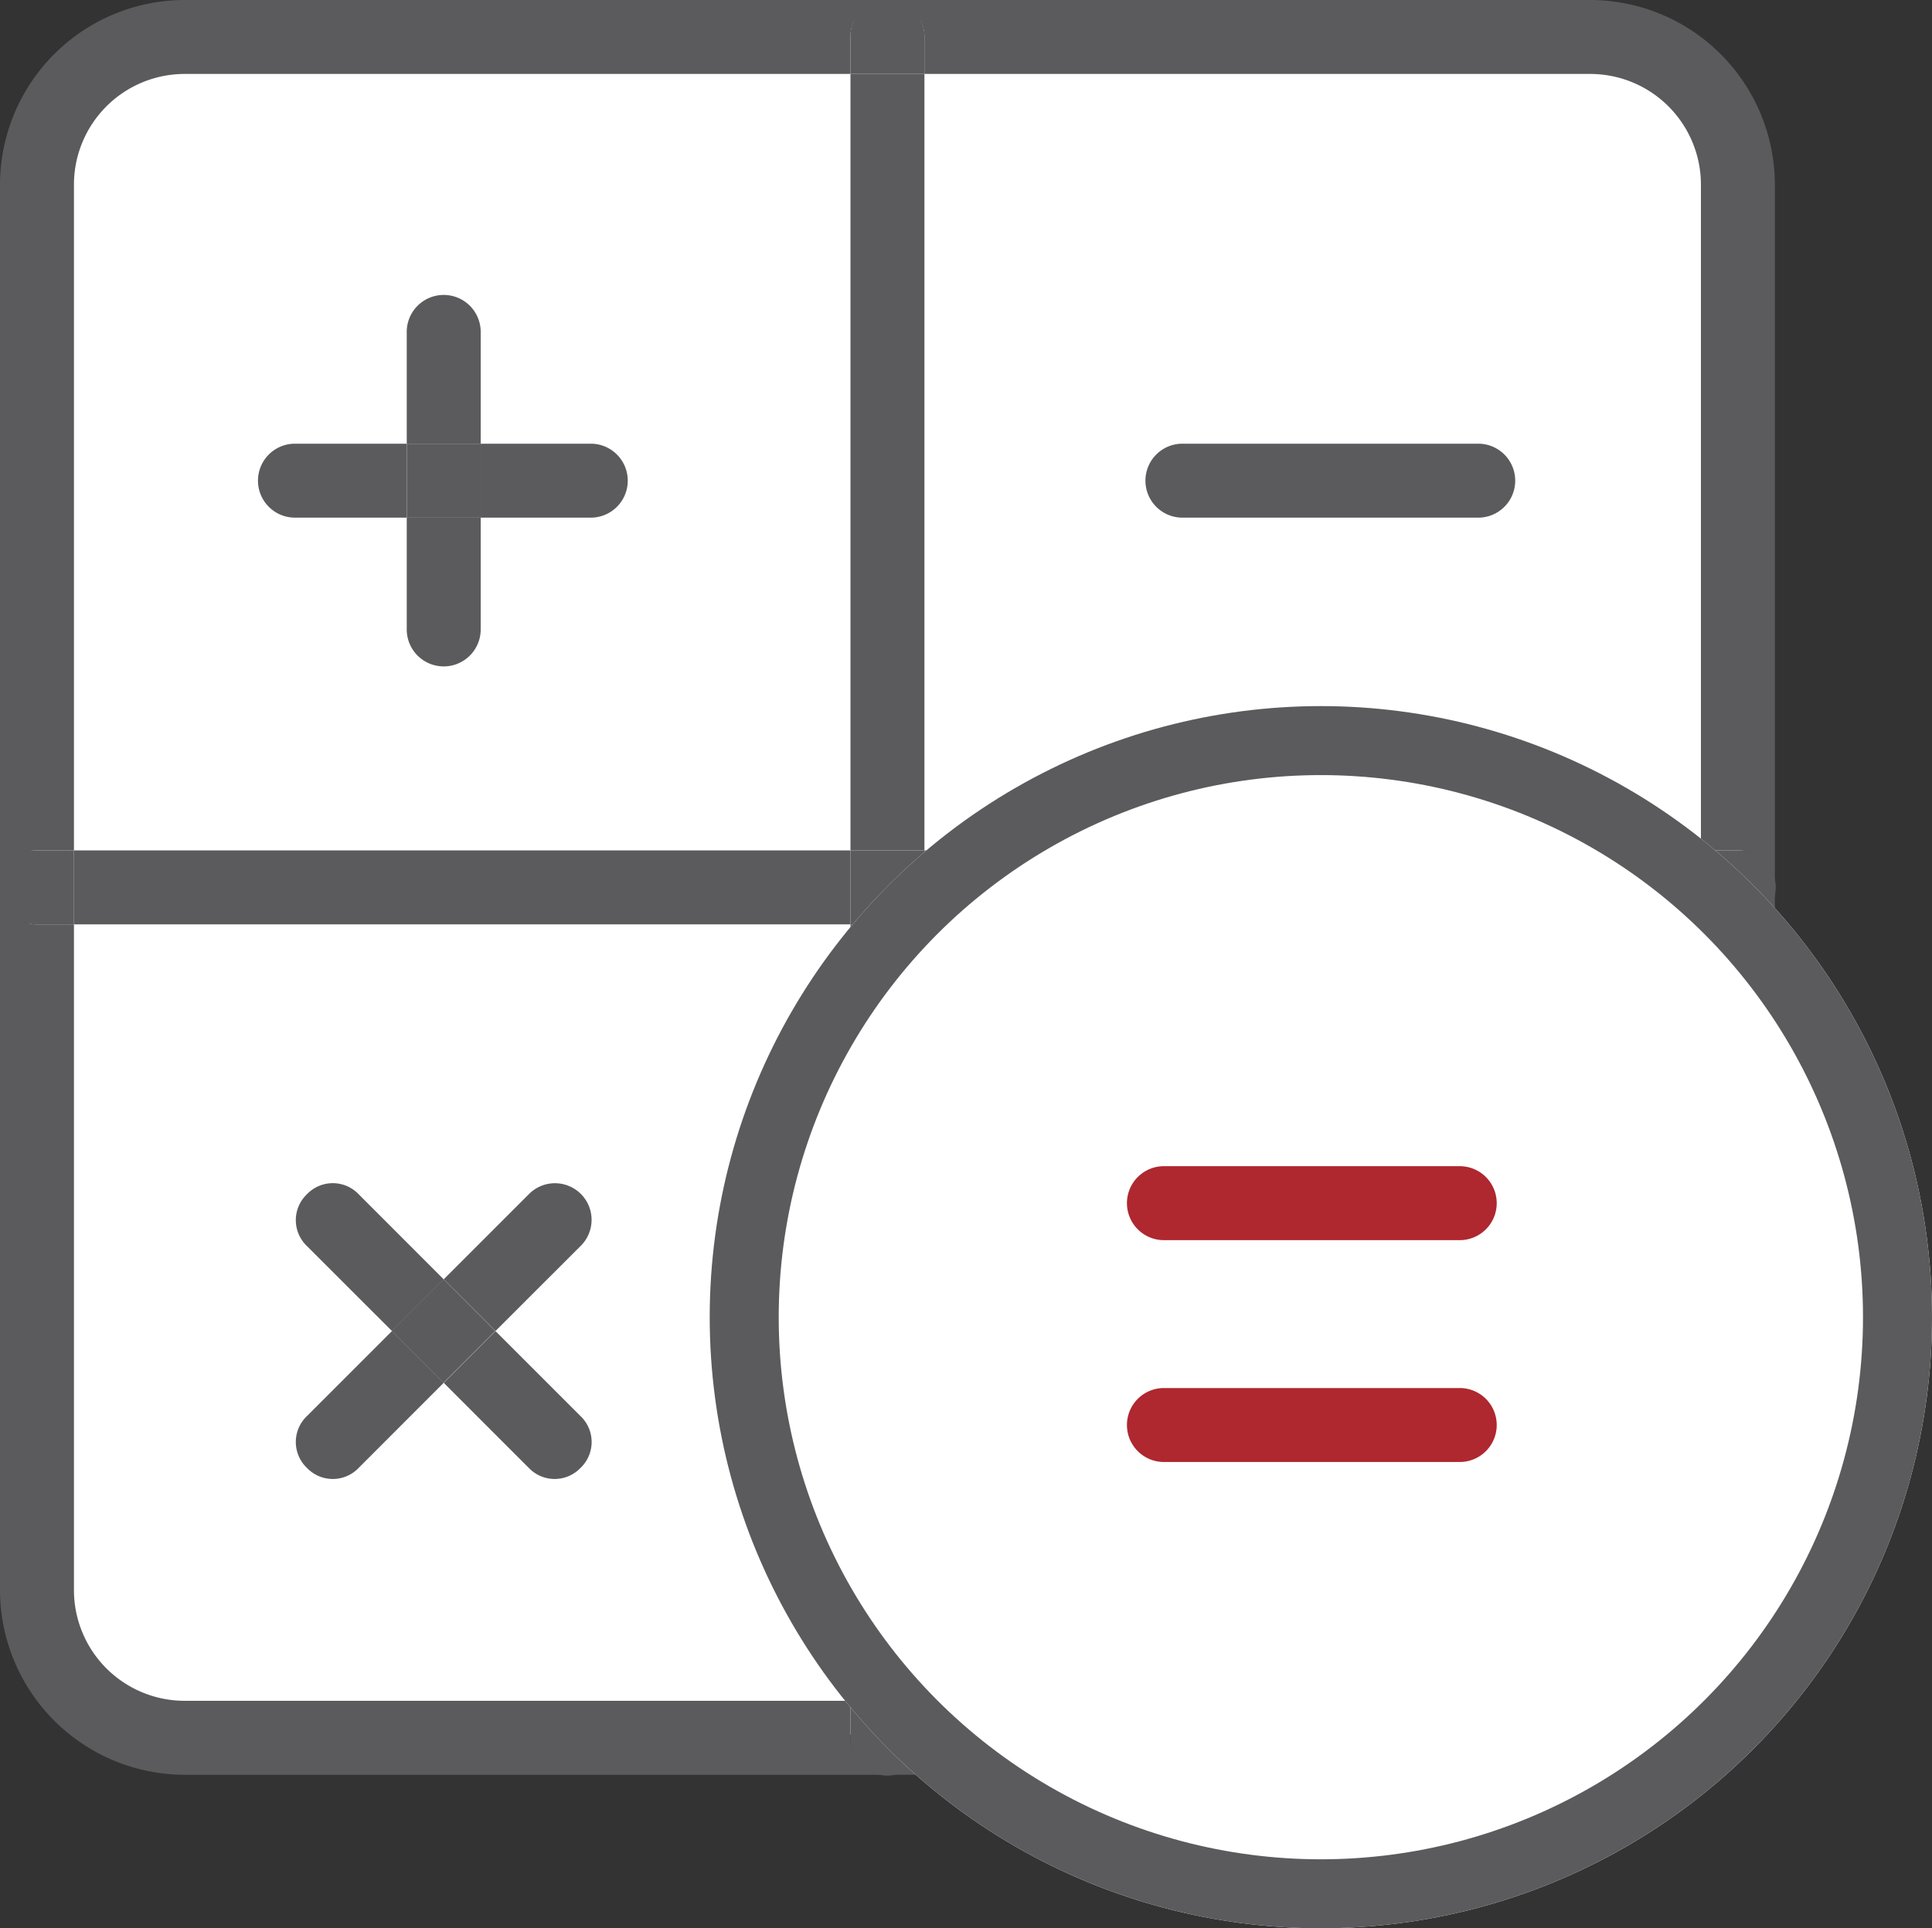 <svg xmlns="http://www.w3.org/2000/svg" width="98" height="97.819" viewBox="0 0 98 97.819"><rect x="0" y="0" width="98" height="97.819" fill="#333333" stroke="none"/><defs><style>.a,.c{fill:#fff;}.b{fill:#5b5b5e;}.c{stroke:#5b5b5e;stroke-width:3.5px;}.d{fill:#af272f;}.e{stroke:none;}.f{fill:none;}</style></defs><g transform="translate(-488.5 -1529)"><rect class="a" width="87" height="87" rx="9" transform="translate(490 1530)"/><g transform="translate(488.5 1529)"><path class="b" d="M24.876,11.5a1.876,1.876,0,1,1,0,3.751H23V11.5Z" transform="translate(63.279 31.64)"/><path class="b" d="M12.5,11.5H51.888v3.751H12.5Z" transform="translate(34.391 31.64)"/><path class="b" d="M47.637,57.015H12a1.857,1.857,0,0,0,1.876-1.876V53.264H47.637a5.619,5.619,0,0,0,5.627-5.627V13.876H55.14A1.857,1.857,0,0,0,57.015,12V47.637A9.382,9.382,0,0,1,47.637,57.015Z" transform="translate(33.015 33.015)"/><path class="b" d="M57.015,9.378V45.015A1.857,1.857,0,0,0,55.14,43.14H53.264V9.378a5.619,5.619,0,0,0-5.627-5.627H13.876V1.876A1.857,1.857,0,0,0,12,0H47.637A9.382,9.382,0,0,1,57.015,9.378Z" transform="translate(33.015)"/><path class="b" d="M32.381,6a1.876,1.876,0,0,1,0,3.751H17.376a1.876,1.876,0,1,1,0-3.751Z" transform="translate(42.645 16.508)"/><path class="b" d="M15.251,23v1.876a1.876,1.876,0,1,1-3.751,0V23Z" transform="translate(31.64 63.279)"/><path class="b" d="M11.5,12.5h3.751V51.888H11.5Z" transform="translate(31.64 34.391)"/><path class="b" d="M11.5,11.5h3.751v3.751H11.5Z" transform="translate(31.64 31.64)"/><path class="b" d="M11.5,1h3.751V40.388H11.5Z" transform="translate(31.64 2.751)"/><path class="b" d="M15.251,1.876V3.751H11.5V1.876a1.876,1.876,0,1,1,3.751,0Z" transform="translate(31.64)"/><path class="b" d="M1,11.5H40.388v3.751H1Z" transform="translate(2.751 31.64)"/><path class="b" d="M12.127,6a1.876,1.876,0,0,1,0,3.751H6.5V6Z" transform="translate(17.883 16.508)"/><path class="b" d="M12.94,22.314a1.813,1.813,0,0,1,0,2.626,1.813,1.813,0,0,1-2.626,0L6,20.626,8.626,18Z" transform="translate(16.508 49.523)"/><path class="b" d="M10.314,16.563a1.857,1.857,0,1,1,2.626,2.626L8.626,23.5,6,20.877Z" transform="translate(16.508 44.02)"/><path class="b" d="M0,0H3.714V3.714H0Z" transform="translate(19.871 67.519) rotate(-45)"/><path class="b" d="M9.251,7v5.627a1.876,1.876,0,1,1-3.751,0V7Z" transform="translate(15.132 19.259)"/><path class="b" d="M5.5,6H9.251V9.751H5.5Z" transform="translate(15.132 16.508)"/><path class="b" d="M9.251,5.876V11.5H5.5V5.876a1.876,1.876,0,1,1,3.751,0Z" transform="translate(15.132 11.005)"/><path class="b" d="M11.5,20.877,8.877,23.5,4.563,19.189a1.813,1.813,0,0,1,0-2.626,1.813,1.813,0,0,1,2.626,0Z" transform="translate(11.005 44.02)"/><path class="b" d="M11,6V9.751H5.376A1.876,1.876,0,1,1,5.376,6Z" transform="translate(9.629 16.508)"/><path class="b" d="M7.189,24.94a1.813,1.813,0,0,1-2.626,0,1.813,1.813,0,0,1,0-2.626L8.877,18,11.5,20.626Z" transform="translate(11.005 49.523)"/><path class="b" d="M3.751,11.5v3.751H1.876a1.876,1.876,0,1,1,0-3.751Z" transform="translate(0 31.64)"/><path class="b" d="M0,9.378A9.382,9.382,0,0,1,9.378,0H45.015A1.857,1.857,0,0,0,43.14,1.876V3.751H9.378A5.619,5.619,0,0,0,3.751,9.378V43.14H1.876A1.857,1.857,0,0,0,0,45.015Z"/><path class="b" d="M3.751,47.637a5.619,5.619,0,0,0,5.627,5.627H43.14V55.14a1.857,1.857,0,0,0,1.876,1.876H9.378A9.382,9.382,0,0,1,0,47.637V12a1.857,1.857,0,0,0,1.876,1.876H3.751Z" transform="translate(0 33.015)"/><g class="c" transform="translate(36 35.819)"><circle class="e" cx="31" cy="31" r="31"/><circle class="f" cx="31" cy="31" r="29.25"/></g><path class="d" d="M32.381,16a1.876,1.876,0,0,1,0,3.751H17.376a1.876,1.876,0,1,1,0-3.751Z" transform="translate(41.707 43.159)"/><path class="d" d="M32.381,19a1.876,1.876,0,0,1,0,3.751H17.376a1.876,1.876,0,1,1,0-3.751Z" transform="translate(41.707 51.413)"/></g></g></svg>